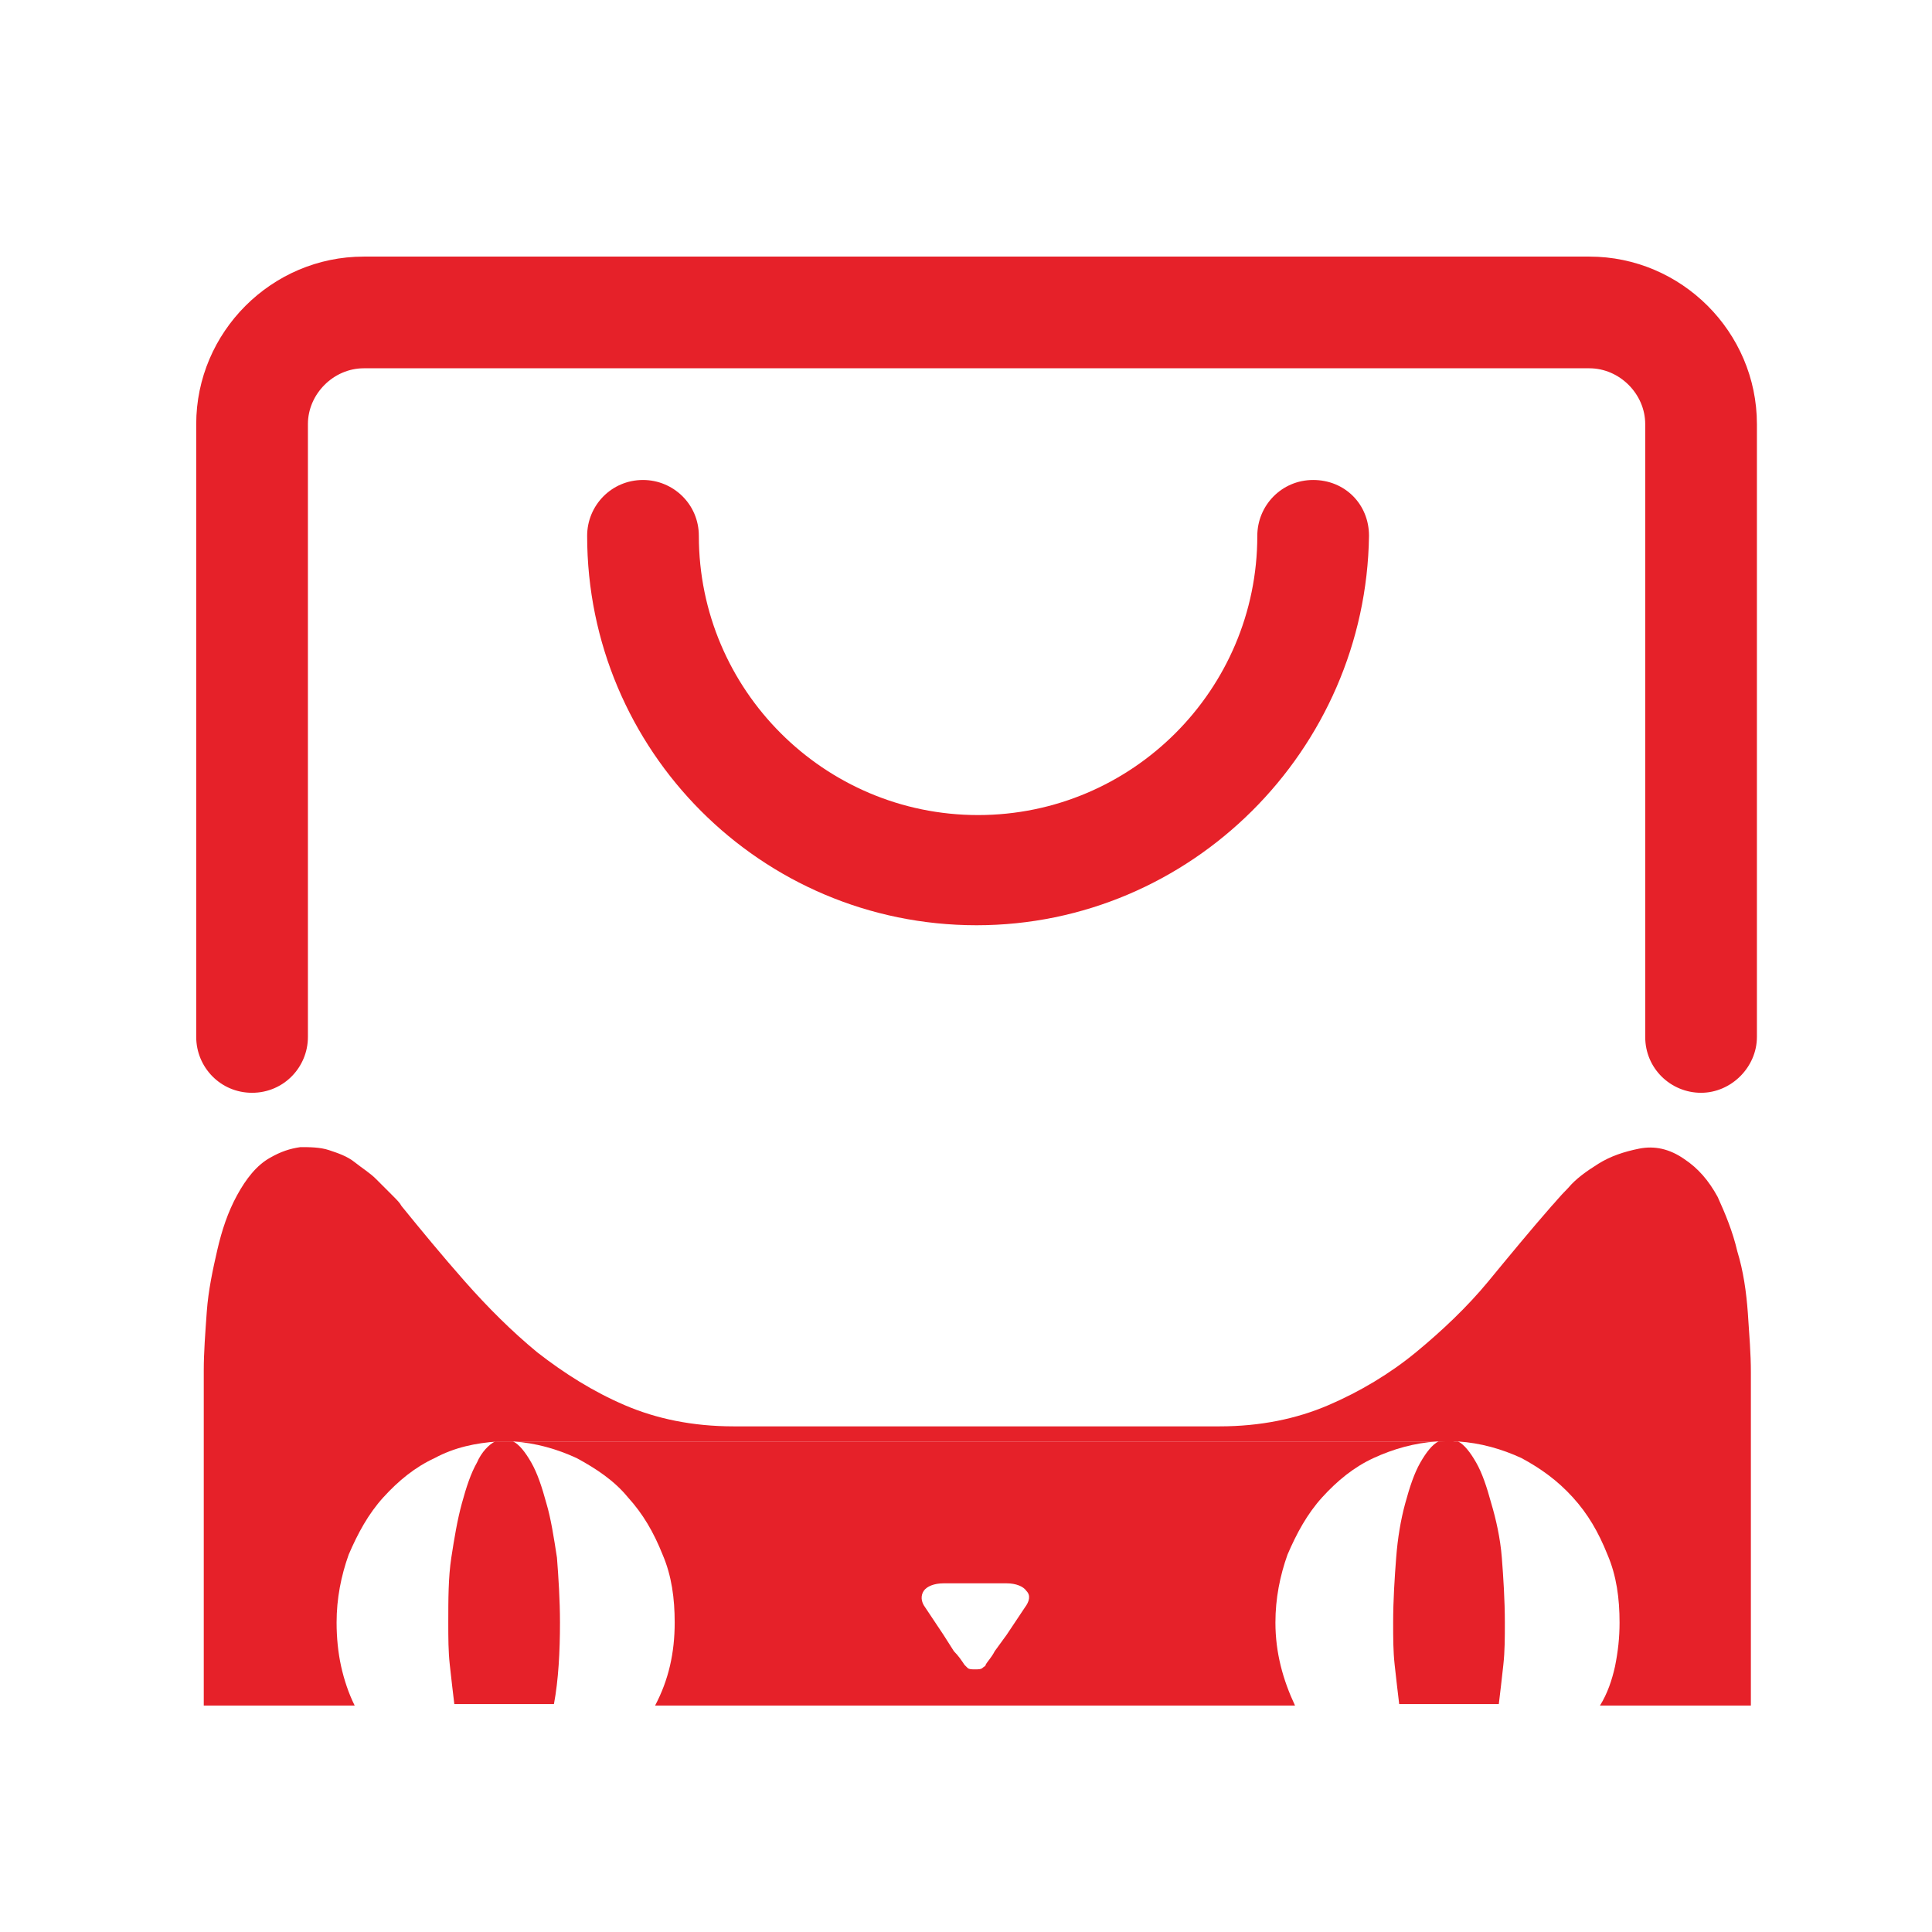 <?xml version="1.0" encoding="utf-8"?>
<!-- Generator: Adobe Illustrator 23.0.2, SVG Export Plug-In . SVG Version: 6.00 Build 0)  -->
<svg version="1.1" id="图层_1" xmlns="http://www.w3.org/2000/svg" xmlns:xlink="http://www.w3.org/1999/xlink" x="0px" y="0px"
	 viewBox="0 0 128 128" style="enable-background:new 0 0 128 128;" xml:space="preserve">
<style type="text/css">
	.st0{fill:#E62129;}
</style>
<path class="st0" d="M95.3,95.5c0.1-0.1,0.2-0.1,0.3-0.1c0.1,0,0.2,0,0.3,0c0.2,0,0.4,0.1,0.6,0.2"/>
<path class="st0" d="M32.8,95.5c-0.4,0.2-0.9,0.7-1.2,1.4c-0.4,0.7-0.7,1.6-1,2.7c-0.3,1.1-0.5,2.3-0.7,3.6
	c-0.2,1.3-0.2,2.8-0.2,4.3c0,1,0,1.9,0.1,2.8c0.1,0.9,0.2,1.8,0.3,2.6h6.6c0.3-1.6,0.4-3.5,0.4-5.4c0-1.5-0.1-3-0.2-4.3
	c-0.2-1.3-0.4-2.6-0.7-3.6c-0.3-1.1-0.6-2-1-2.7c-0.4-0.7-0.8-1.2-1.2-1.4"/>
<path class="st0" d="M95.3,95.5c-0.4,0.2-0.8,0.7-1.2,1.4c-0.4,0.7-0.7,1.6-1,2.7c-0.3,1.1-0.5,2.3-0.6,3.6
	c-0.1,1.3-0.2,2.8-0.2,4.3c0,1,0,1.9,0.1,2.8c0.1,0.9,0.2,1.8,0.3,2.6h6.6c0.1-0.8,0.2-1.7,0.3-2.6c0.1-0.9,0.1-1.8,0.1-2.8
	c0-1.5-0.1-3-0.2-4.3s-0.4-2.6-0.7-3.6c-0.3-1.1-0.6-2-1-2.7c-0.4-0.7-0.8-1.2-1.2-1.4"/>
<path class="st0" d="M34,95.5c1.5,0.1,2.9,0.5,4.2,1.1c1.3,0.7,2.5,1.5,3.4,2.6c1,1.1,1.7,2.3,2.3,3.8c0.6,1.4,0.8,2.9,0.8,4.5
	c0,2-0.4,3.8-1.3,5.5h42.4c-0.8-1.7-1.3-3.5-1.3-5.5c0-1.6,0.3-3.1,0.8-4.5c0.6-1.4,1.3-2.7,2.3-3.8c1-1.1,2.1-2,3.4-2.6
	s2.7-1,4.2-1.1H34z M67.9,106.5l-1.2,1.8c-0.3,0.4-0.5,0.7-0.8,1.1c-0.2,0.4-0.5,0.7-0.6,0.9c0,0.1-0.1,0.1-0.2,0.2
	c-0.1,0.1-0.3,0.1-0.5,0.1c-0.2,0-0.4,0-0.5-0.1c-0.1-0.1-0.1-0.1-0.2-0.2c-0.2-0.3-0.4-0.6-0.7-0.9l-0.7-1.1l-1.2-1.8
	c-0.3-0.4-0.3-0.8-0.1-1.1c0.2-0.3,0.7-0.5,1.3-0.5h4.2c0.6,0,1.1,0.2,1.3,0.5C68.3,105.7,68.2,106.1,67.9,106.5z"/>
<path class="st0" d="M96.6,95.5c1.5,0.1,2.9,0.5,4.2,1.1c1.3,0.7,2.4,1.5,3.4,2.6c1,1.1,1.7,2.3,2.3,3.8c0.6,1.4,0.8,2.9,0.8,4.5
	c0,1-0.1,1.9-0.3,2.9c-0.2,0.9-0.5,1.8-1,2.6h10V99.6h0v-8.3l0,0v-0.4c0-1.2-0.1-2.4-0.2-3.9c-0.1-1.4-0.3-2.8-0.7-4.1
	c-0.3-1.3-0.8-2.5-1.3-3.6c-0.6-1.1-1.3-1.9-2.2-2.5c-1-0.7-2-0.9-3-0.7c-1,0.2-1.9,0.5-2.7,1c-0.8,0.5-1.5,1-2,1.6
	c-0.6,0.6-0.9,1-1.1,1.2c-1.4,1.6-2.8,3.3-4.2,5c-1.4,1.7-3.1,3.3-4.8,4.7c-1.7,1.4-3.7,2.6-5.8,3.5c-2.1,0.9-4.5,1.4-7.2,1.4h-2.6
	H64.7h0l-13.6,0h-2.5c-2.7,0-5.1-0.5-7.2-1.4c-2.1-0.9-4-2.1-5.8-3.5c-1.7-1.4-3.3-3-4.8-4.7c-1.5-1.7-2.9-3.4-4.2-5
	c-0.1-0.2-0.3-0.4-0.6-0.7c-0.3-0.3-0.7-0.7-1.1-1.1c-0.4-0.4-0.9-0.7-1.4-1.1s-1.1-0.6-1.7-0.8c-0.6-0.2-1.3-0.2-1.9-0.2
	c-0.7,0.1-1.3,0.3-2,0.7c-0.9,0.5-1.6,1.4-2.2,2.5c-0.6,1.1-1,2.3-1.3,3.6c-0.3,1.3-0.6,2.7-0.7,4.1c-0.1,1.4-0.2,2.7-0.2,3.9
	c0,0.1,0,0.2,0,0.4v0v8.3V113h10c-0.4-0.8-0.7-1.7-0.9-2.6c-0.2-0.9-0.3-1.9-0.3-2.9c0-1.6,0.3-3.1,0.8-4.5c0.6-1.4,1.3-2.7,2.3-3.8
	c1-1.1,2.1-2,3.4-2.6c1.3-0.7,2.7-1,4.2-1.1"/>
<path class="st0" d="M32.8,95.5c0.1-0.1,0.2-0.1,0.3-0.1c0.1,0,0.2,0,0.3,0c0.1,0,0.2,0,0.3,0c0.1,0,0.2,0.1,0.3,0.1"/>
<path class="st0" d="M112.7,72.4c-2,0-3.7-1.6-3.7-3.7V28.1c0-2-1.7-3.7-3.7-3.7l-81.2,0c-2,0-3.7,1.7-3.7,3.7v40.6
	c0,2-1.6,3.7-3.7,3.7S13,70.7,13,68.7l0-40.6C13,22,18,17,24.1,17h81.2c6.1,0,11.1,5,11.1,11.1v40.6
	C116.4,70.7,114.7,72.4,112.7,72.4z"/>
<path class="st0" d="M64.7,61.3c-14.3,0-25.8-11.6-25.8-25.8c0-2,1.6-3.7,3.7-3.7c2,0,3.7,1.6,3.7,3.7c0,10.2,8.3,18.5,18.5,18.5
	s18.5-8.3,18.5-18.5c0-2,1.6-3.7,3.7-3.7s3.7,1.6,3.7,3.7C90.5,49.7,78.9,61.3,64.7,61.3z"/>
</svg>
